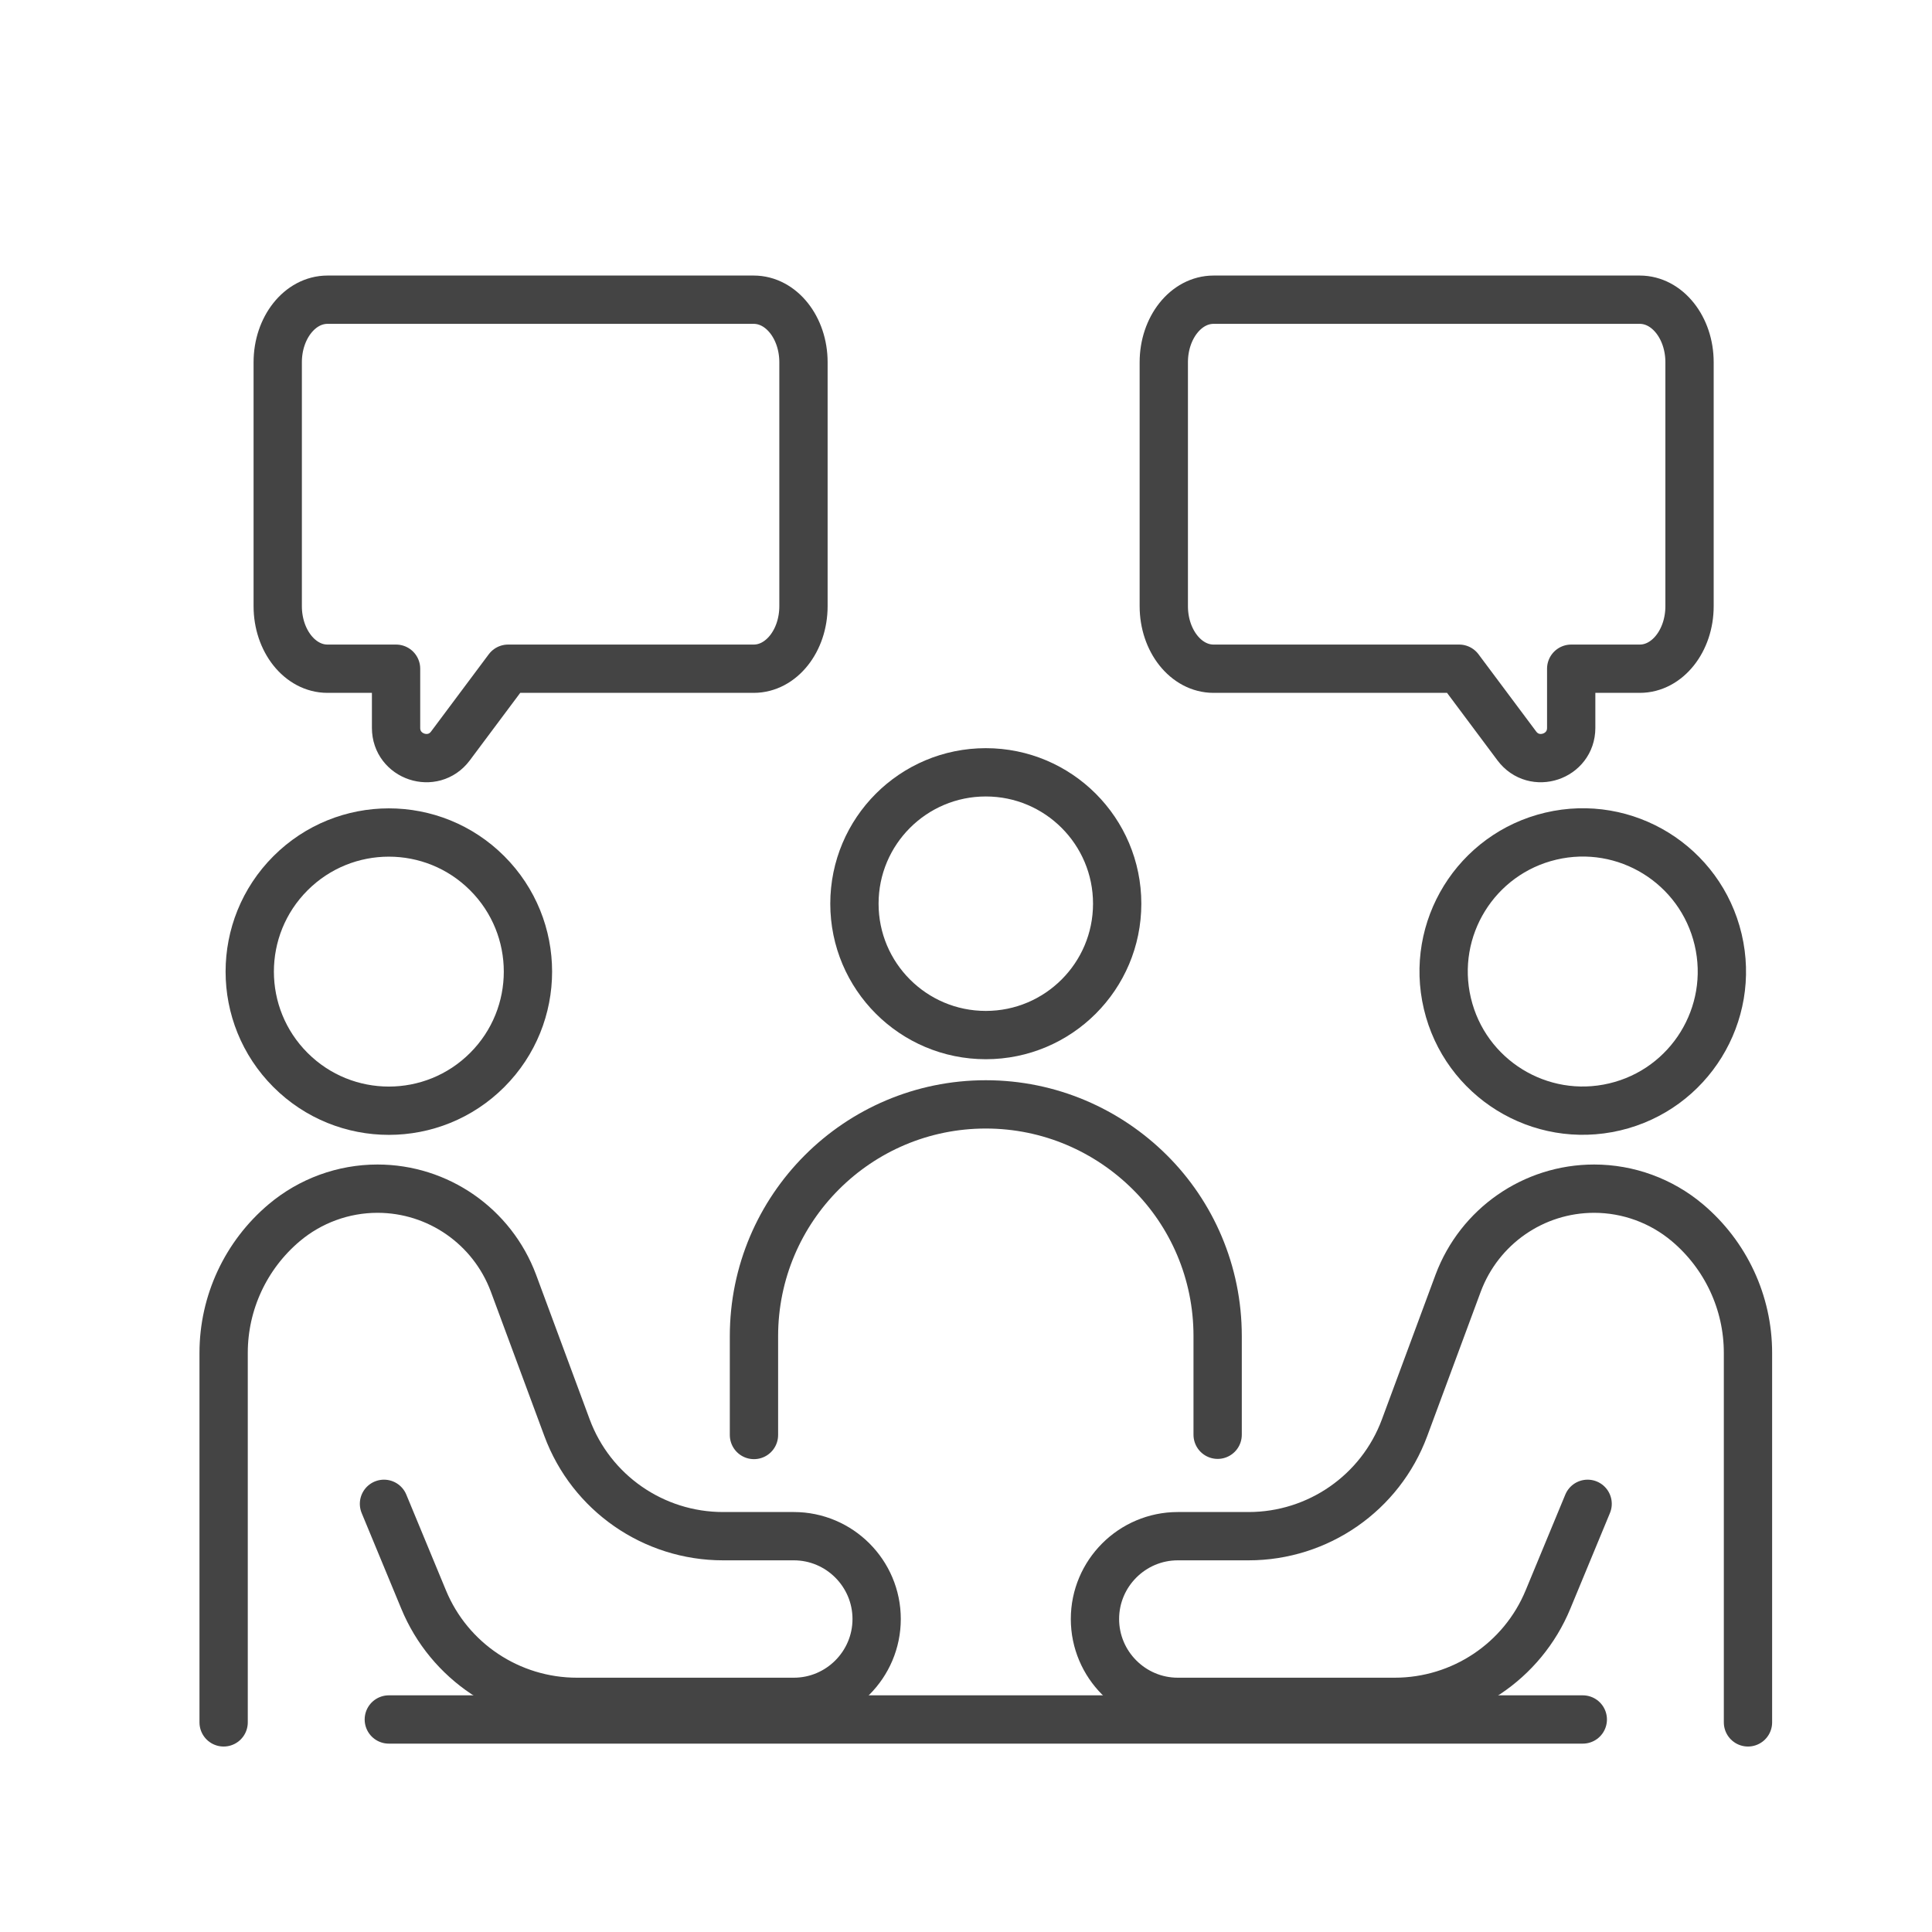 <?xml version="1.0" encoding="UTF-8"?>
<svg id="icon" xmlns="http://www.w3.org/2000/svg" viewBox="0 0 80 80">
  <defs>
    <style>
      .cls-1 {
        fill: none;
        stroke: #444;
        stroke-linecap: round;
        stroke-linejoin: round;
        stroke-width: 2px;
      }
    </style>
  </defs>
  <g id="Talking">
    <g>
      <path class="cls-1" d="M9.26,71.32v-15.3c0-2.08.92-4.05,2.51-5.39h0c1.08-.91,2.45-1.41,3.86-1.41h0c2.51,0,4.75,1.56,5.63,3.91l2.22,5.99c1,2.7,3.58,4.49,6.46,4.49h2.93c1.89,0,3.43,1.54,3.43,3.43h0c0,1.89-1.54,3.43-3.43,3.43h-8.98c-2.78,0-5.29-1.67-6.35-4.24l-1.64-3.96"/>
      <circle class="cls-1" cx="16.1" cy="40.23" r="5.76" transform="translate(-23.73 23.17) rotate(-45)"/>
    </g>
    <g>
      <path class="cls-1" d="M72.38,71.32v-15.3c0-2.08-.92-4.05-2.51-5.39h0c-1.08-.91-2.45-1.41-3.86-1.41h0c-2.51,0-4.75,1.56-5.63,3.91l-2.22,5.99c-1,2.7-3.58,4.49-6.46,4.49h-2.93c-1.89,0-3.43,1.54-3.43,3.43h0c0,1.89,1.54,3.43,3.43,3.43h8.98c2.78,0,5.29-1.67,6.35-4.24l1.64-3.96"/>
      <circle class="cls-1" cx="65.54" cy="40.23" r="5.76" transform="translate(-7.49 16.13) rotate(-13.28)"/>
    </g>
    <g>
      <circle class="cls-1" cx="40.82" cy="37.42" r="5.44"/>
      <path class="cls-1" d="M31.22,59.42v-4.09c0-5.3,4.3-9.6,9.6-9.6,2.65,0,5.05,1.08,6.79,2.81s2.81,4.14,2.81,6.78v4.09"/>
    </g>
    <line class="cls-1" x1="16.1" y1="71.2" x2="65.54" y2="71.2"/>
    <path class="cls-1" d="M33.27,15v10.1c0,1.43-.92,2.59-2.06,2.59h-10.17l-2.39,3.2c-.72.96-2.25.45-2.25-.75v-2.45h-2.84c-1.14,0-2.06-1.16-2.06-2.59v-10.1c0-1.43.92-2.59,2.06-2.59h17.65c1.14,0,2.06,1.16,2.06,2.59Z"/>
    <path class="cls-1" d="M48.19,15v10.1c0,1.43.92,2.59,2.06,2.59h10.17l2.39,3.2c.72.96,2.25.45,2.25-.75v-2.45h2.84c1.14,0,2.06-1.16,2.06-2.59v-10.1c0-1.43-.92-2.59-2.06-2.59h-17.65c-1.14,0-2.06,1.16-2.06,2.59Z"/>
  </g>
</svg>